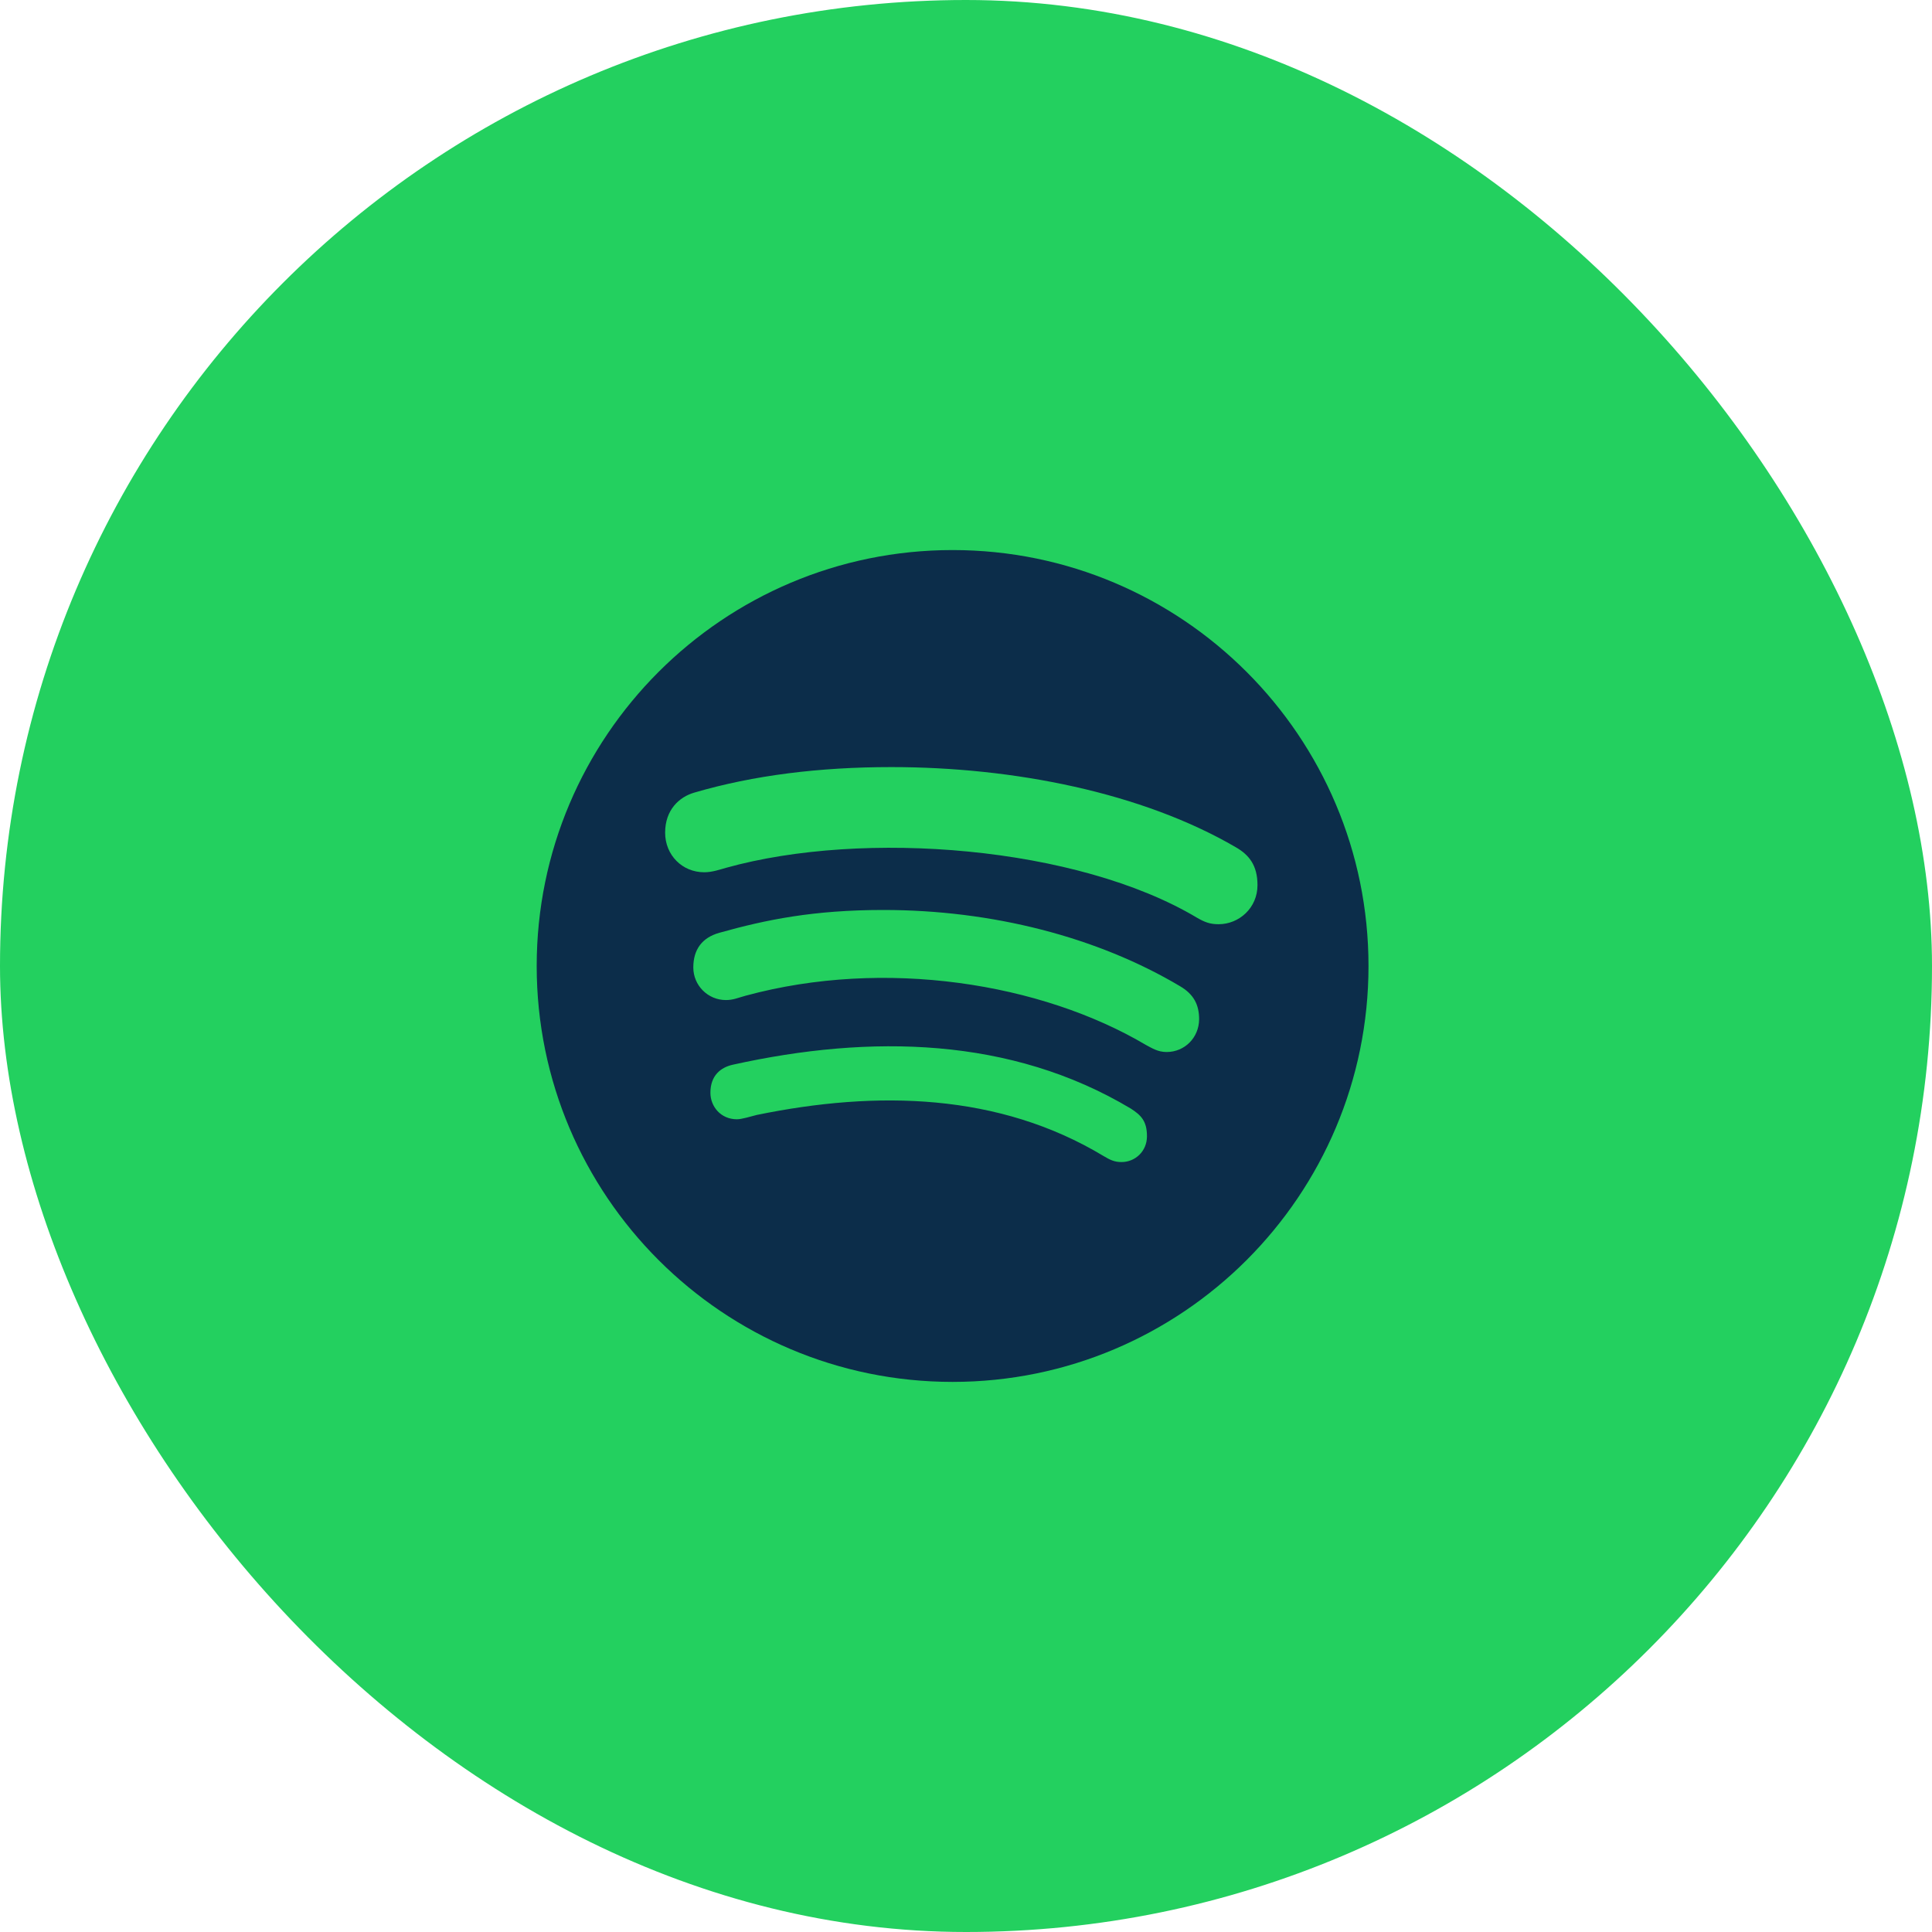 <svg width="48" height="48" viewBox="0 0 48 48" fill="none" xmlns="http://www.w3.org/2000/svg">
<rect width="48" height="48" rx="24" fill="#23D05F"/>
<path d="M23.667 13.666C17.963 13.666 13.334 18.296 13.334 24C13.334 29.704 17.963 34.333 23.667 34.333C29.371 34.333 34 29.704 34 24C34 18.296 29.371 13.666 23.667 13.666ZM27.863 28.871C27.688 28.871 27.579 28.817 27.417 28.721C24.817 27.154 21.792 27.087 18.804 27.7C18.642 27.741 18.429 27.808 18.308 27.808C17.904 27.808 17.65 27.487 17.65 27.15C17.65 26.721 17.904 26.517 18.217 26.45C21.629 25.696 25.117 25.762 28.092 27.541C28.346 27.704 28.496 27.85 28.496 28.229C28.496 28.608 28.2 28.871 27.863 28.871ZM28.983 26.137C28.767 26.137 28.621 26.041 28.471 25.962C25.867 24.421 21.983 23.8 18.529 24.737C18.329 24.791 18.221 24.846 18.034 24.846C17.588 24.846 17.225 24.483 17.225 24.037C17.225 23.591 17.442 23.296 17.871 23.175C19.029 22.85 20.213 22.608 21.946 22.608C24.65 22.608 27.263 23.279 29.321 24.504C29.659 24.704 29.792 24.962 29.792 25.325C29.788 25.775 29.438 26.137 28.983 26.137ZM30.275 22.962C30.058 22.962 29.925 22.908 29.738 22.8C26.771 21.029 21.467 20.604 18.034 21.562C17.884 21.604 17.696 21.671 17.496 21.671C16.946 21.671 16.525 21.241 16.525 20.687C16.525 20.121 16.875 19.8 17.25 19.692C18.717 19.262 20.358 19.058 22.146 19.058C25.188 19.058 28.375 19.692 30.704 21.05C31.029 21.237 31.242 21.496 31.242 21.991C31.242 22.558 30.784 22.962 30.275 22.962Z" fill="#0C2D4A"/>
</svg>
